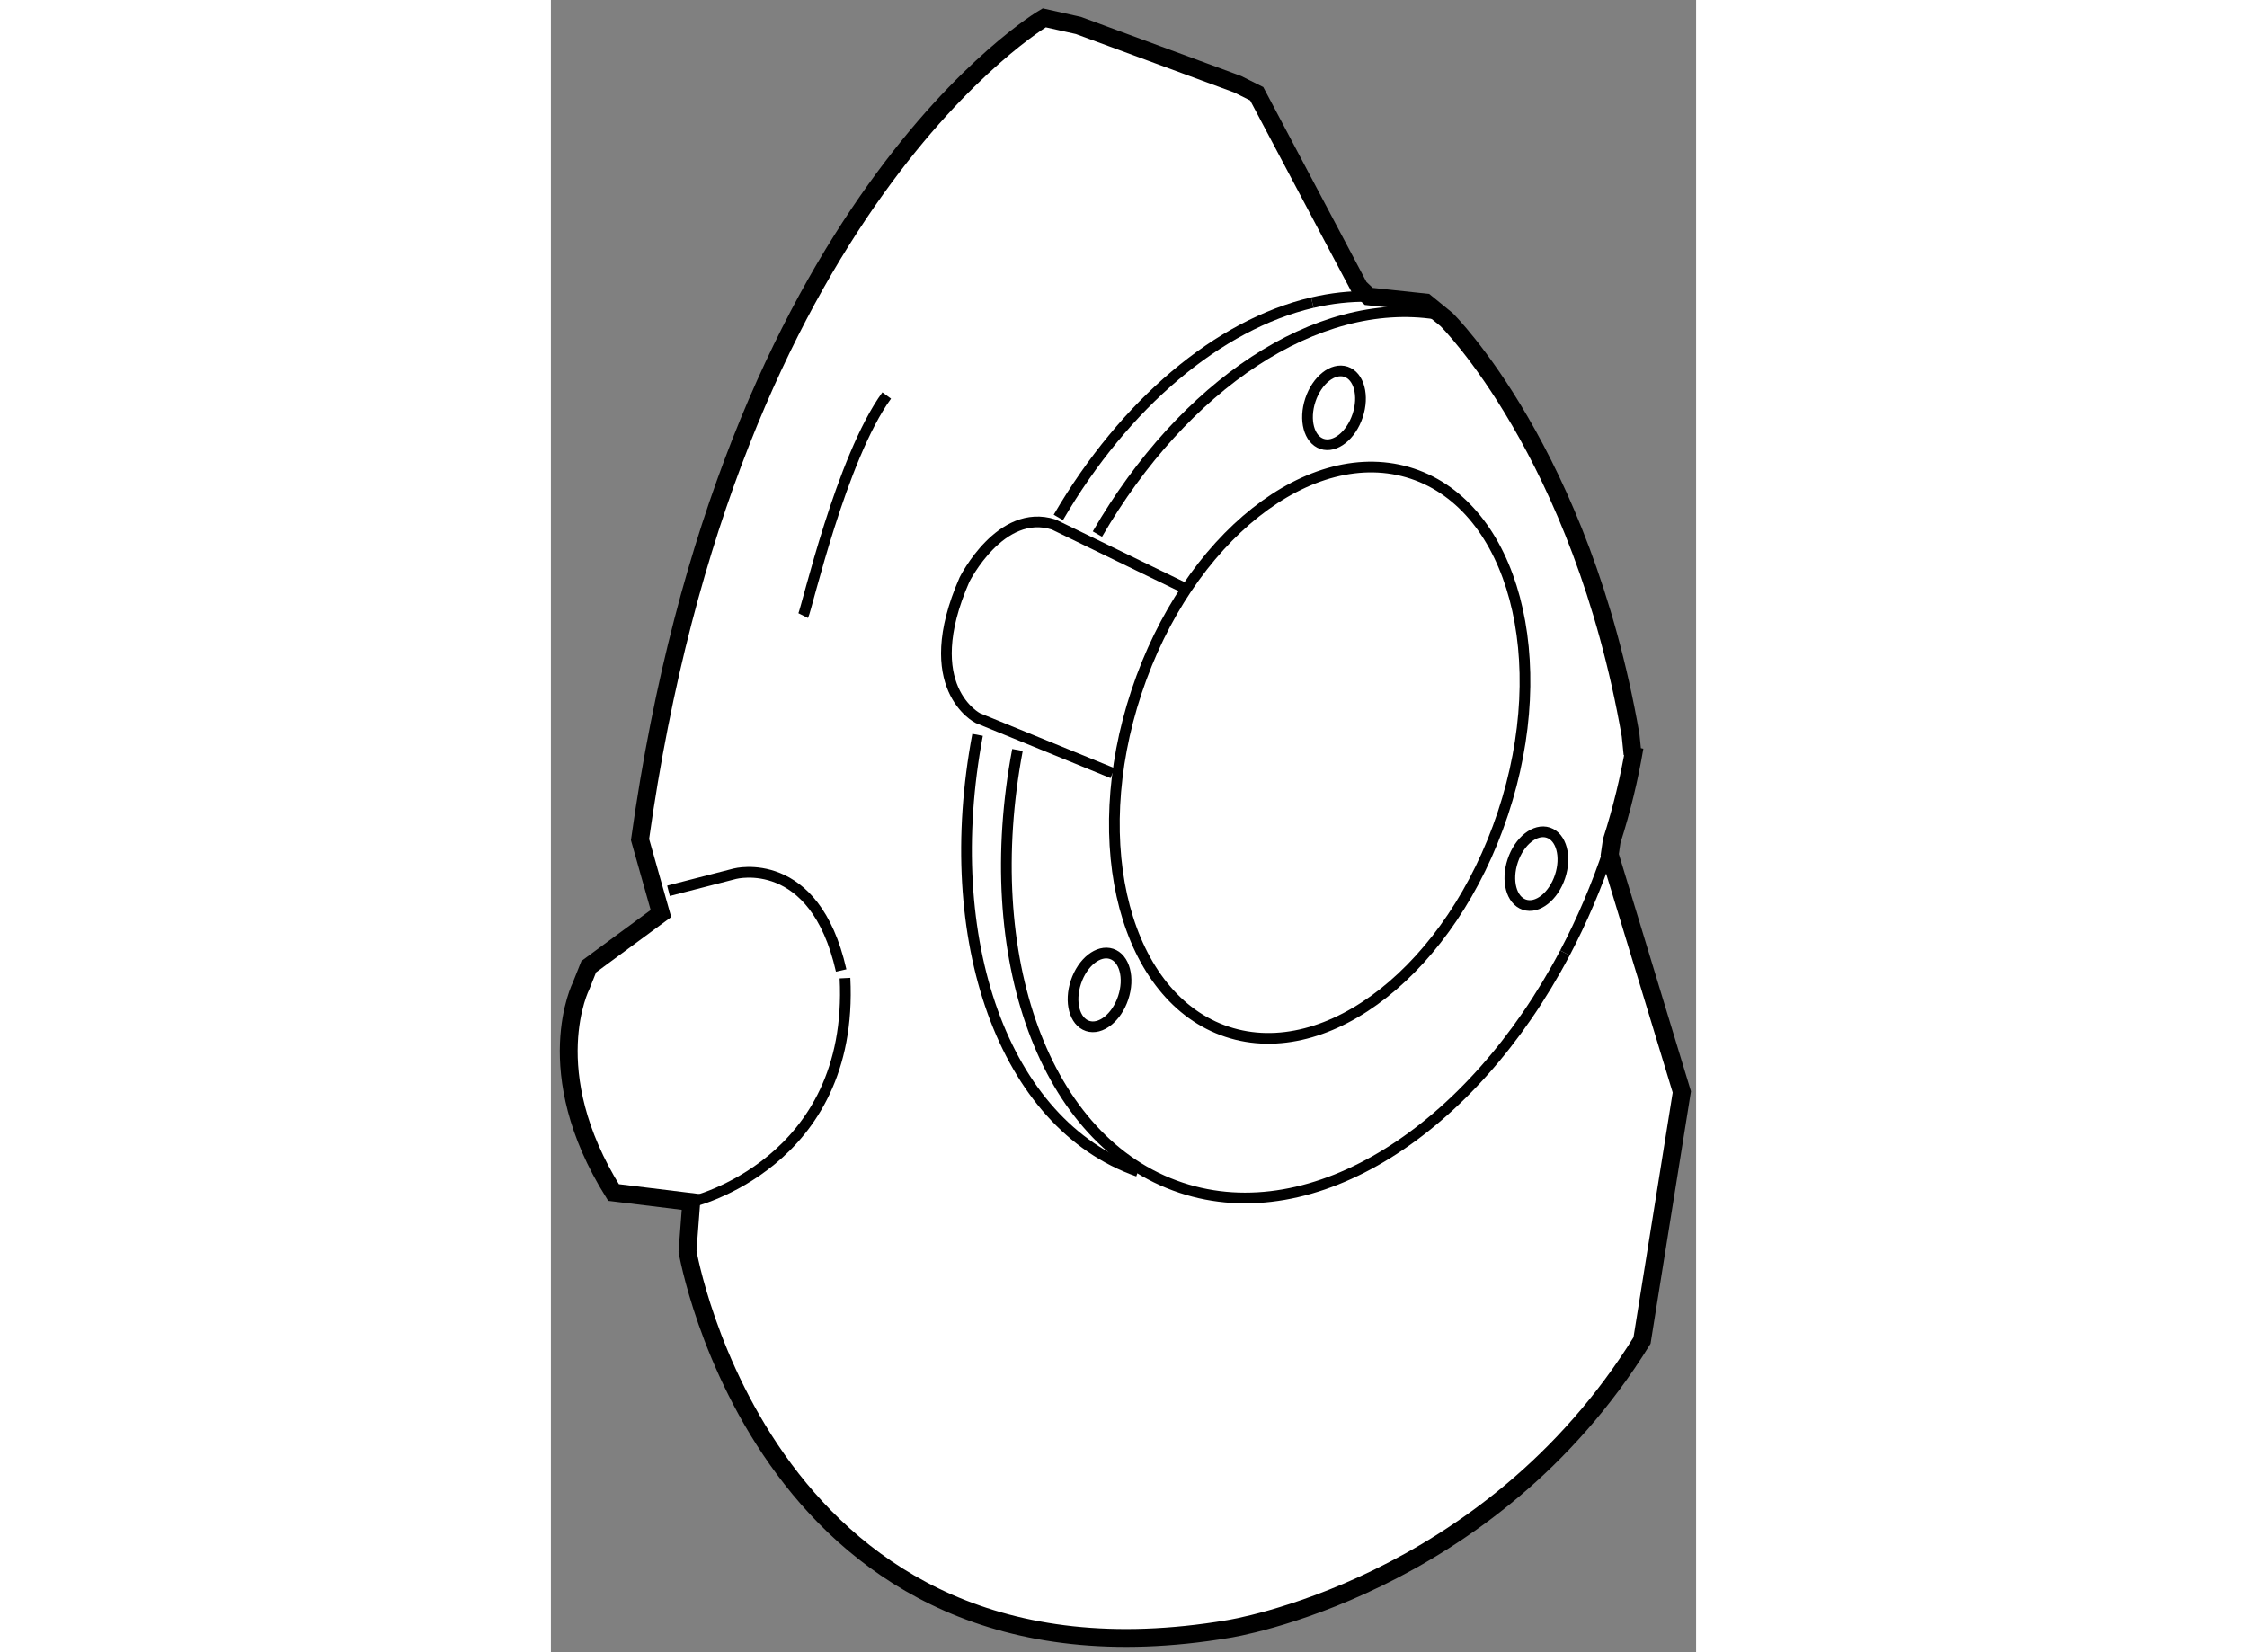 <?xml version="1.0" encoding="utf-8"?>
<!-- Generator: Adobe Illustrator 15.1.0, SVG Export Plug-In . SVG Version: 6.00 Build 0)  -->
<!DOCTYPE svg PUBLIC "-//W3C//DTD SVG 1.1//EN" "http://www.w3.org/Graphics/SVG/1.1/DTD/svg11.dtd">
<svg version="1.1" xmlns="http://www.w3.org/2000/svg" xmlns:xlink="http://www.w3.org/1999/xlink" x="0px" y="0px" width="244.8px"
	 height="180px" viewBox="54.923 38.758 32.095 46.304" enable-background="new 0 0 244.8 180" xml:space="preserve">
	
<rect x="54.923" y="38.758" width="32.095" height="46.304" fill="#808080" stroke="none"/>
	
<g><path fill="#FFFFFF" stroke="#000000" stroke-width="0.5" d="M77.577,46.811l-2.873-5.425l-0.532-0.266l-4.465-1.648l-0.958-0.214
			c0,0-8.83,5.16-11.328,23.029l0.586,2.073l-2.023,1.489l-0.212,0.532c0,0-1.222,2.393,0.906,5.797l2.179,0.267l-0.105,1.382
			c0,0,2.179,12.765,15.156,10.584c0,0,7.285-1.116,11.594-8.084l1.116-6.967l-2.021-6.648l0.056-0.385
			c0.282-0.882,0.494-1.762,0.64-2.628l-0.057,0.195l-0.054-0.532c-1.383-7.925-5.158-11.648-5.158-11.648l-0.586-0.478
			l-1.595-0.171L77.577,46.811z"></path><ellipse transform="matrix(0.949 0.315 -0.315 0.949 22.776 -21.05)" fill="none" stroke="#000000" stroke-width="0.3" cx="76.452" cy="59.874" rx="5.41" ry="8.241"></ellipse><path fill="none" stroke="#000000" stroke-width="0.3" d="M70.239,53.726c2.424-4.18,6.143-6.676,9.482-6.167"></path><path fill="none" stroke="#000000" stroke-width="0.3" d="M83.342,65.464c-2.619,4.966-7.036,7.817-10.757,6.581
			c-3.848-1.278-5.676-6.498-4.586-12.269"></path><path fill="none" stroke="#000000" stroke-width="0.3" d="M84.652,62.328c-0.024,0.077-0.049,0.154-0.075,0.231
			c-0.342,1.03-0.759,2.002-1.235,2.905"></path><path fill="none" stroke="#000000" stroke-width="0.3" d="M76.262,47.24c0.529-0.124,1.058-0.184,1.581-0.174"></path><path fill="none" stroke="#000000" stroke-width="0.3" d="M69.144,53.259c1.866-3.198,4.49-5.403,7.118-6.02"></path><path fill="none" stroke="#000000" stroke-width="0.3" d="M71.378,71.586c-3.783-1.328-5.576-6.509-4.497-12.234"></path><path fill="none" stroke="#000000" stroke-width="0.3" d="M70.664,60.426l-3.777-1.543c0,0-1.702-0.851-0.372-3.883
			c0,0,1.011-2.02,2.5-1.542l3.616,1.756"></path><path fill="none" stroke="#000000" stroke-width="0.3" d="M58.219,63.723l1.861-0.479c0,0,2.233-0.584,2.978,2.712"></path><path fill="none" stroke="#000000" stroke-width="0.3" d="M58.856,72.446c0,0,4.573-1.064,4.309-6.276"></path><path fill="none" stroke="#000000" stroke-width="0.3" d="M61.994,56.011c0.106-0.213,1.063-4.413,2.34-6.169"></path><ellipse transform="matrix(0.949 0.315 -0.315 0.949 24.09 -22.792)" fill="none" stroke="#000000" stroke-width="0.3" cx="82.542" cy="63.113" rx="0.699" ry="1.064"></ellipse><ellipse transform="matrix(0.949 0.316 -0.316 0.949 24.57 -18.796)" fill="none" stroke="#000000" stroke-width="0.3" cx="70.319" cy="66.466" rx="0.698" ry="1.064"></ellipse><ellipse transform="matrix(0.949 0.315 -0.315 0.949 19.693 -21.649)" fill="none" stroke="#000000" stroke-width="0.3" cx="76.903" cy="50.171" rx="0.698" ry="1.065"></ellipse></g>


</svg>